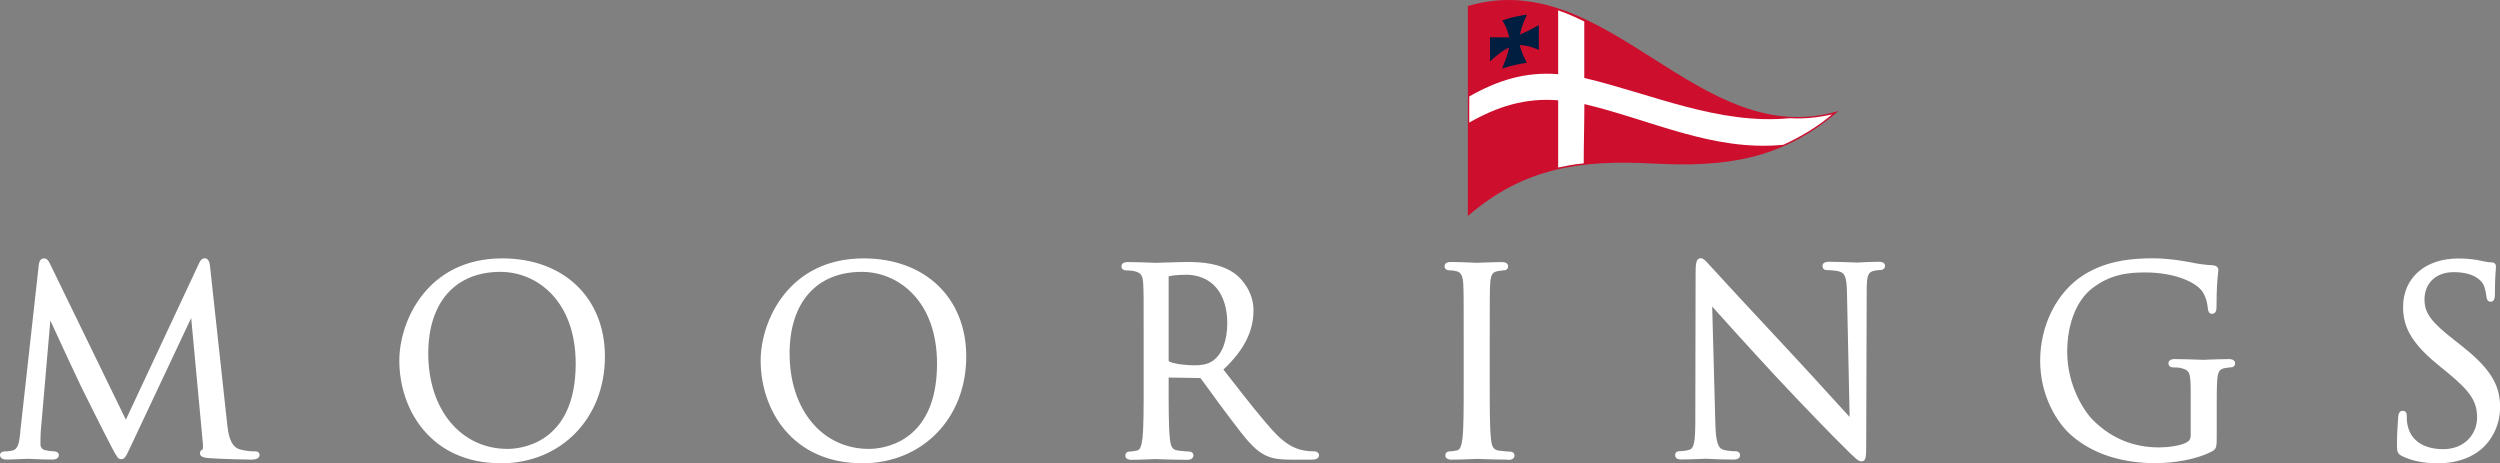 <?xml version="1.0" encoding="UTF-8"?> <svg xmlns="http://www.w3.org/2000/svg" id="Layer_2" viewBox="0 0 265.2 49.14"><rect x="0" y="0" width="265.2" height="49.14" fill="#808080" stroke="none"/><defs><style>.cls-1{fill:#fff;}.cls-2{fill:#011e41;}.cls-3{fill:#ce0e2d;}</style></defs><g id="Layer_1-2"><path class="cls-1" d="m23.87,45.02c.11.98.3,2.49,1.46,2.87.79.24,1.49.24,1.76.24.14,0,.22.03.22.13,0,.16-.24.24-.57.24-.6,0-3.52-.08-4.52-.16-.62-.05-.76-.14-.76-.27,0-.11.05-.16.19-.19s.16-.49.11-.97l-1.3-13.98h-.08l-6.64,14.08c-.57,1.19-.65,1.43-.89,1.43-.19,0-.33-.27-.84-1.25-.7-1.33-3.03-6.01-3.17-6.28-.24-.49-3.28-6.99-3.58-7.72h-.11l-1.08,12.57c-.03.43-.03.92-.03,1.38,0,.41.3.76.7.84.46.11.87.14,1.03.14.11,0,.22.05.22.13,0,.19-.16.24-.49.24-1,0-2.3-.08-2.52-.08-.24,0-1.54.08-2.28.08-.27,0-.46-.05-.46-.24,0-.08.13-.13.27-.13.22,0,.41,0,.81-.08.89-.16.98-1.22,1.08-2.25l1.95-17.66c.03-.3.14-.49.3-.49s.27.11.41.41l8.29,17.04,7.96-17.01c.11-.24.22-.43.41-.43s.27.22.33.73l1.81,16.63Z"></path><path class="cls-1" d="m26.74,48.76c-.57,0-3.51-.08-4.54-.16-.44-.04-.99-.09-.99-.52,0-.12.04-.32.3-.41.02-.1.04-.35,0-.73l-1.23-13.21-6.5,13.8c-.44.93-.56,1.18-.93,1.18-.33,0-.46-.25-1.01-1.28l-.05-.1c-.72-1.36-3.15-6.24-3.17-6.29-.22-.44-2.43-5.17-3.28-7.04l-1.02,11.8c-.03.42-.03.9-.03,1.36,0,.29.21.54.5.59.44.1.82.13.98.13.26,0,.47.17.47.38,0,.49-.56.49-.74.49-.69,0-1.5-.04-2.04-.06-.24-.01-.41-.02-.48-.02-.09,0-.31.01-.6.02-.51.02-1.21.06-1.67.06-.62,0-.71-.31-.71-.49,0-.22.22-.38.52-.38.21,0,.38,0,.76-.08.64-.12.76-.84.87-1.93v-.09s1.96-17.66,1.96-17.66c.06-.66.43-.71.55-.71.34,0,.5.27.63.55l8.06,16.56,7.74-16.54c.09-.2.26-.58.63-.58.47,0,.54.6.57.96l1.81,16.63c.12,1.12.34,2.35,1.29,2.66.75.23,1.43.23,1.68.23.43,0,.47.29.47.38,0,.12-.06.49-.82.49Zm-23.75-.58c.07,0,.25,0,.5.02.34.02.79.04,1.24.05h-.04c-.52-.11-.9-.57-.9-1.09,0-.47,0-.96.03-1.4l1.1-12.8h.51l.06.16c.29.72,3.31,7.19,3.57,7.7.02.05,2.45,4.92,3.17,6.28l.05.1c.29.56.51.96.59,1.02.05-.05.22-.41.45-.9l.19-.4,6.7-14.23h.47l1.32,14.2c.08.76-.03,1.05-.15,1.16.08.01.21.03.38.05.7.06,2.33.11,3.45.14-.14-.03-.28-.07-.43-.11-1.34-.44-1.53-2.16-1.64-3.08l-1.81-16.63c-.04-.37-.08-.48-.11-.51,0,.02-.05.07-.15.29l-8.19,17.49L4.85,28.17c-.06-.12-.13-.27-.18-.27.01,0-.03.08-.05.26l-1.96,17.76c-.1.95-.21,2.01-1.06,2.32.27,0,.54-.02.77-.03.3-.01.53-.03.62-.03Z"></path><path class="cls-1" d="m53.29,27.66c6.09,0,10.64,3.85,10.64,10.16s-4.28,11.08-10.81,11.08c-7.42,0-10.51-5.77-10.51-10.64,0-4.39,3.2-10.59,10.67-10.59Zm.57,20.21c2.44,0,7.47-1.41,7.47-9.29,0-6.5-3.95-9.99-8.23-9.99-4.52,0-7.91,2.98-7.91,8.91,0,6.31,3.79,10.37,8.67,10.37Z"></path><path class="cls-1" d="m53.12,49.14c-7.39,0-10.76-5.65-10.76-10.89,0-4.19,2.96-10.84,10.92-10.84,6.52,0,10.89,4.18,10.89,10.41,0,6.56-4.65,11.33-11.06,11.33Zm.16-21.23c-7.59,0-10.42,6.34-10.42,10.34,0,5.01,3.21,10.39,10.26,10.39,6.12,0,10.56-4.55,10.56-10.83,0-5.93-4.18-9.91-10.39-9.91Zm.57,20.21c-5.25,0-8.92-4.37-8.92-10.62,0-5.65,3.13-9.16,8.16-9.16,4.09,0,8.48,3.21,8.48,10.24,0,9.08-6.43,9.54-7.72,9.54Zm-.76-19.28c-4.8,0-7.66,3.24-7.66,8.66,0,5.96,3.46,10.12,8.42,10.12,1.21,0,7.22-.44,7.22-9.04,0-6.7-4.14-9.74-7.98-9.74Z"></path><path class="cls-1" d="m91.61,27.66c6.09,0,10.64,3.85,10.64,10.16s-4.28,11.08-10.81,11.08c-7.42,0-10.51-5.77-10.51-10.64,0-4.39,3.2-10.59,10.67-10.59Zm.57,20.21c2.44,0,7.47-1.41,7.47-9.29,0-6.5-3.95-9.99-8.23-9.99-4.52,0-7.91,2.98-7.91,8.91,0,6.31,3.79,10.37,8.67,10.37Z"></path><path class="cls-1" d="m91.45,49.14c-7.39,0-10.76-5.65-10.76-10.89,0-4.19,2.96-10.84,10.92-10.84,6.52,0,10.89,4.18,10.89,10.41,0,6.56-4.65,11.33-11.06,11.33Zm.16-21.23c-7.59,0-10.42,6.34-10.42,10.34,0,5.01,3.21,10.39,10.26,10.39,6.12,0,10.56-4.55,10.56-10.83,0-5.93-4.18-9.91-10.39-9.91Zm.57,20.21c-5.25,0-8.92-4.37-8.92-10.62,0-5.65,3.13-9.16,8.16-9.16,4.09,0,8.48,3.21,8.48,10.24,0,9.08-6.43,9.54-7.72,9.54Zm-.76-19.28c-4.8,0-7.66,3.24-7.66,8.66,0,5.96,3.46,10.12,8.42,10.12,1.21,0,7.22-.44,7.22-9.04,0-6.7-4.14-9.74-7.98-9.74Z"></path><path class="cls-1" d="m121.55,35.89c0-4.23,0-4.98-.05-5.85-.05-.92-.27-1.35-1.16-1.54-.22-.05-.68-.08-.92-.08-.11,0-.22-.05-.22-.16,0-.16.13-.22.43-.22,1.22,0,2.92.08,3.06.08.3,0,2.36-.08,3.2-.08,1.71,0,3.52.16,4.96,1.19.68.49,1.87,1.81,1.87,3.68,0,2-.84,4.01-3.28,6.26,2.22,2.84,4.06,5.25,5.63,6.93,1.46,1.54,2.63,1.84,3.3,1.95.51.08.89.08,1.06.08.14,0,.24.08.24.16,0,.16-.16.22-.65.22h-1.92c-1.52,0-2.19-.14-2.9-.51-1.17-.62-2.11-1.95-3.66-3.98-1.14-1.49-2.41-3.3-2.95-4.01-.11-.11-.19-.16-.35-.16l-3.33-.05c-.14,0-.19.08-.19.22v.65c0,2.6,0,4.74.14,5.88.08.79.24,1.38,1.06,1.49.38.05.97.11,1.22.11.16,0,.22.08.22.16,0,.14-.14.22-.43.22-1.49,0-3.2-.08-3.33-.08-.03,0-1.73.08-2.55.08-.3,0-.43-.05-.43-.22,0-.08.05-.16.22-.16.24,0,.57-.05.81-.11.54-.11.68-.7.79-1.49.14-1.14.14-3.28.14-5.88v-4.77Zm2.17,2.36c0,.13.05.24.19.32.41.24,1.65.43,2.84.43.65,0,1.41-.08,2.03-.51.95-.65,1.65-2.11,1.65-4.17,0-3.39-1.79-5.42-4.69-5.42-.81,0-1.54.08-1.82.16-.13.05-.22.16-.22.32v8.86Z"></path><path class="cls-1" d="m139.02,48.76h-1.92c-1.52,0-2.25-.13-3.02-.54-1.12-.6-2.03-1.79-3.4-3.6l-.34-.45c-.66-.86-1.36-1.83-1.94-2.63-.43-.59-.79-1.08-1.01-1.38-.06-.06-.08-.06-.15-.06l-3.27-.05v.62c0,2.54,0,4.73.13,5.85.08.8.23,1.19.84,1.27.39.05.96.11,1.19.11.32,0,.47.21.47.41,0,.14-.07.47-.68.47-1.15,0-2.41-.05-3.02-.07-.17,0-.28-.01-.31-.01h-.11c-.43.02-1.74.08-2.43.08-.45,0-.68-.16-.68-.47,0-.2.15-.41.47-.41.18,0,.47-.04.76-.1.36-.07.48-.49.59-1.28.13-1.12.13-3.31.13-5.84v-4.77c0-4.22,0-4.98-.05-5.83-.05-.89-.25-1.16-.97-1.32-.2-.05-.64-.08-.87-.08-.27,0-.47-.18-.47-.41,0-.31.23-.47.68-.47.92,0,2.13.05,2.71.07.19,0,.32.01.35.01.11,0,.46-.01.91-.03.75-.02,1.76-.06,2.29-.06,1.67,0,3.58.15,5.1,1.24.73.53,1.97,1.94,1.97,3.89,0,2.23-1.01,4.23-3.19,6.28l.66.85c1.85,2.37,3.45,4.42,4.81,5.88,1.37,1.45,2.46,1.76,3.16,1.87.5.08.86.08,1.02.08.27,0,.49.18.49.41,0,.47-.56.47-.9.47Zm-15.11-9.22l3.33.05c.24,0,.38.09.53.24.25.32.61.82,1.04,1.42.58.8,1.28,1.76,1.93,2.62l.34.45c1.33,1.75,2.21,2.91,3.23,3.46.68.37,1.36.49,2.78.49h1.03c-.77-.15-1.89-.56-3.24-1.99-1.39-1.48-2.99-3.54-4.84-5.92l-.95-1.21.17-.16c2.18-2.01,3.2-3.94,3.2-6.07,0-1.75-1.11-3.01-1.76-3.48-1.41-1.01-3.22-1.14-4.81-1.14-.52,0-1.53.03-2.27.06-.45.01-.81.03-.92.03-.03,0-.17,0-.37-.01-.39-.01-1.06-.04-1.74-.06.9.25,1.12.83,1.17,1.73.06.87.06,1.64.06,5.87v4.77c0,2.66,0,4.75-.14,5.91-.09.63-.2,1.49-.9,1.69.65-.02,1.38-.05,1.68-.06h.14s.15,0,.33,0c.4.02,1.08.04,1.82.06-.9-.19-1.06-.97-1.13-1.69-.14-1.15-.14-3.25-.14-5.9v-.65c0-.28.17-.47.44-.47Zm2.84-.29c-1.06,0-2.47-.16-2.97-.47-.2-.12-.31-.31-.31-.54v-8.86c0-.26.14-.46.37-.56.35-.11,1.15-.18,1.91-.18,3.04,0,4.94,2.17,4.94,5.67,0,1.98-.66,3.62-1.76,4.38-.72.5-1.58.56-2.17.56Zm-1-10.1c-.78,0-1.5.08-1.74.15-.02,0-.04.03-.04.08v8.86s0,.07.07.11c.32.19,1.45.4,2.72.4.52,0,1.28-.05,1.89-.47.97-.66,1.54-2.15,1.54-3.97,0-3.24-1.66-5.17-4.44-5.17Z"></path><path class="cls-1" d="m157.79,40.66c0,2.6,0,4.74.14,5.88.08.79.24,1.38,1.06,1.49.38.05.97.11,1.22.11.16,0,.22.08.22.16,0,.14-.14.22-.43.22-1.49,0-3.2-.08-3.33-.08s-1.84.08-2.65.08c-.3,0-.43-.05-.43-.22,0-.08.05-.16.22-.16.24,0,.57-.05.81-.11.54-.11.68-.7.79-1.49.14-1.14.14-3.28.14-5.88v-4.77c0-4.23,0-4.98-.05-5.85-.05-.92-.33-1.38-.92-1.52-.3-.08-.65-.11-.84-.11-.11,0-.22-.05-.22-.16,0-.16.13-.22.43-.22.89,0,2.6.08,2.74.08s1.84-.08,2.65-.08c.3,0,.43.05.43.22,0,.11-.11.16-.22.16-.19,0-.35.03-.68.08-.73.14-.95.6-1,1.54-.05.87-.05,1.62-.05,5.85v4.77Z"></path><path class="cls-1" d="m159.98,48.76c-1.15,0-2.41-.05-3.02-.07-.17,0-.28-.01-.31-.01-.04,0-.21,0-.44.02-.61.02-1.63.06-2.21.06-.45,0-.68-.16-.68-.47,0-.2.15-.41.47-.41.18,0,.47-.04.76-.1.36-.07.48-.49.59-1.28.13-1.12.13-3.31.13-5.84v-4.77c0-4.22,0-4.98-.05-5.83-.06-1-.38-1.21-.73-1.29-.3-.08-.63-.1-.78-.1-.27,0-.47-.18-.47-.41,0-.31.23-.47.68-.47.65,0,1.73.04,2.31.07.23,0,.38.02.42.02s.21,0,.44-.02c.61-.02,1.63-.06,2.21-.06.45,0,.68.16.68.47,0,.24-.2.41-.47.41-.17,0-.32.03-.62.08-.51.09-.75.31-.81,1.31-.05.86-.05,1.62-.05,5.84v4.77c0,2.54,0,4.73.13,5.85.08.8.23,1.19.84,1.27.39.05.96.11,1.19.11.32,0,.47.21.47.41,0,.14-.07.47-.68.47Zm-5.31-20.46c.84.23,1,1.04,1.04,1.73.06.87.06,1.64.06,5.87v4.77c0,2.66,0,4.75-.14,5.91-.09.63-.2,1.49-.9,1.69.5-.01,1.07-.04,1.46-.05.25,0,.42-.02.46-.02.03,0,.15,0,.33.01.4.02,1.08.04,1.82.06-.9-.19-1.06-.97-1.13-1.69-.14-1.15-.14-3.25-.14-5.9v-4.77c0-4.23,0-4.99.06-5.87.05-.87.25-1.5,1.01-1.73-.51.01-1.09.04-1.49.05-.25,0-.42.02-.46.02s-.2,0-.44-.02c-.39-.02-.99-.04-1.54-.05Z"></path><path class="cls-1" d="m181.71,44.83c.05,2.22.32,2.92,1.06,3.14.51.14,1.11.16,1.35.16.14,0,.22.05.22.16,0,.16-.16.22-.49.22-1.54,0-2.63-.08-2.87-.08s-1.38.08-2.6.08c-.27,0-.43-.03-.43-.22,0-.11.08-.16.22-.16.22,0,.7-.03,1.11-.16.68-.19.81-.97.81-3.44l.03-15.52c0-1.06.08-1.35.3-1.35s.68.6.95.87c.41.46,4.44,4.82,8.61,9.29,2.68,2.87,5.63,6.17,6.5,7.07l-.3-13.76c-.03-1.76-.22-2.36-1.06-2.57-.49-.11-1.11-.14-1.33-.14-.19,0-.22-.08-.22-.19,0-.16.22-.19.54-.19,1.22,0,2.52.08,2.82.08s1.19-.08,2.3-.08c.3,0,.49.03.49.19,0,.11-.11.19-.3.19-.14,0-.33,0-.65.08-.89.19-1,.79-1,2.41l-.05,15.87c0,1.79-.05,1.92-.24,1.92-.22,0-.54-.3-1.98-1.73-.3-.27-4.2-4.25-7.07-7.34-3.14-3.39-6.2-6.8-7.07-7.77l.35,12.97Z"></path><path class="cls-1" d="m197.47,48.95c-.32,0-.6-.25-2.15-1.81-.28-.25-4.18-4.23-7.07-7.35-2.72-2.93-5.4-5.91-6.62-7.27l.33,12.29c.05,2.25.34,2.75.88,2.91.56.15,1.21.15,1.28.15.32,0,.47.21.47.41,0,.47-.56.47-.74.47-1.11,0-2-.04-2.48-.07-.19,0-.32-.02-.39-.02-.07,0-.23,0-.45.02-.49.02-1.31.06-2.15.06-.19,0-.68,0-.68-.47,0-.21.14-.41.47-.41.27,0,.7-.04,1.03-.15.51-.14.64-.83.64-3.2l.03-15.52c0-.97.04-1.6.55-1.6.25,0,.51.26.89.69.09.09.17.18.23.25.42.48,4.44,4.82,8.62,9.3,1.41,1.51,2.9,3.15,4.12,4.49.79.87,1.47,1.61,1.93,2.11l-.28-13.11c-.03-1.81-.24-2.17-.87-2.34-.47-.1-1.09-.13-1.26-.13-.3,0-.47-.16-.47-.44,0-.44.54-.44.79-.44.82,0,1.68.04,2.24.06.27.01.48.02.57.02s.27,0,.48-.02c.43-.02,1.08-.06,1.82-.06.22,0,.74,0,.74.44,0,.21-.17.44-.55.44-.13,0-.29,0-.59.07-.68.14-.81.51-.81,2.17l-.05,15.87c0,1.71,0,2.17-.49,2.17Zm-16.38-17.78l.46.51c.83.94,3.92,4.38,7.07,7.77,2.89,3.11,6.77,7.06,7.05,7.32.77.77,1.5,1.5,1.75,1.64.06-.3.06-1.19.06-1.65l.05-15.87c0-1.41.05-2.31,1.03-2.61-.44.01-.82.03-1.1.05-.23.01-.41.02-.51.02s-.31,0-.6-.02c-.32-.01-.74-.03-1.18-.04,0,0,.01,0,.02,0,1.05.27,1.23,1.05,1.25,2.81l.31,14.39-.44-.46c-.41-.43-1.28-1.38-2.39-2.59-1.22-1.34-2.7-2.97-4.12-4.48-4.18-4.48-8.2-8.83-8.62-9.3-.06-.06-.15-.16-.24-.26-.13-.15-.36-.4-.49-.5-.04.11-.08.38-.08,1.08l-.03,15.52c0,2.37-.09,3.43-1,3.68-.04.01-.09.03-.13.04.52-.01.98-.04,1.3-.05.23-.01.39-.02.47-.02.07,0,.21,0,.41.02.34.02.84.04,1.47.05-.06-.01-.11-.03-.16-.04-.99-.29-1.19-1.37-1.24-3.38l-.37-13.66Z"></path><path class="cls-1" d="m232.63,41.61c0-2.19-.14-2.49-1.22-2.79-.22-.05-.68-.08-.92-.08-.11,0-.22-.05-.22-.16,0-.16.13-.22.43-.22,1.22,0,2.93.08,3.06.08s1.84-.08,2.65-.08c.3,0,.43.05.43.22,0,.11-.11.16-.22.16-.19,0-.35.03-.68.08-.73.14-.95.6-1,1.54-.05.87-.05,1.68-.05,2.82v3.03c0,1.22-.03,1.27-.35,1.46-1.73.92-4.17,1.22-5.74,1.22-2.06,0-5.9-.27-8.91-2.9-1.65-1.44-3.22-4.33-3.22-7.72,0-4.33,2.11-7.39,4.52-8.91,2.44-1.52,5.12-1.71,7.2-1.71,1.71,0,3.63.35,4.14.46.57.14,1.52.24,2.19.27.27.03.33.14.33.24,0,.38-.19,1.14-.19,3.85,0,.43-.05.57-.24.57-.14,0-.16-.16-.19-.41-.03-.38-.16-1.14-.57-1.79-.68-1.03-2.87-2.19-6.36-2.19-1.71,0-3.74.16-5.8,1.79-1.57,1.25-2.68,3.71-2.68,6.88,0,3.82,1.92,6.58,2.87,7.5,2.14,2.09,4.6,2.9,7.1,2.9.98,0,2.38-.16,3.09-.57.35-.19.54-.49.54-.95v-4.6Z"></path><path class="cls-1" d="m228.81,49.14c-3.77,0-6.83-1-9.08-2.96-1.53-1.33-3.31-4.19-3.31-7.91s1.73-7.29,4.64-9.12c2.49-1.55,5.23-1.75,7.34-1.75,1.96,0,4.1.45,4.2.47.52.12,1.44.24,2.15.27.51.05.57.36.57.49,0,.11-.01.25-.04.45-.05.5-.15,1.44-.15,3.39,0,.29,0,.82-.49.82-.37,0-.41-.39-.44-.63-.01-.16-.09-.97-.53-1.68-.66-1-2.86-2.08-6.15-2.08-1.79,0-3.71.21-5.64,1.73-1.62,1.28-2.59,3.78-2.59,6.68,0,3.64,1.83,6.38,2.8,7.32,1.92,1.88,4.25,2.83,6.92,2.83.98,0,2.32-.17,2.96-.54.29-.16.42-.38.42-.73v-4.6c0-2.2-.15-2.3-1.04-2.55-.18-.05-.62-.07-.85-.07-.27,0-.47-.18-.47-.41,0-.31.23-.47.68-.47.92,0,2.13.05,2.71.07.19,0,.32.01.35.01.04,0,.21,0,.44-.02.61-.02,1.63-.06,2.21-.06.45,0,.68.16.68.47,0,.24-.2.41-.47.41-.17,0-.32.03-.62.08-.51.09-.75.31-.81,1.31-.05.86-.05,1.67-.05,2.8v3.03c0,1.2-.01,1.41-.48,1.68-1.74.92-4.17,1.25-5.87,1.25Zm-.41-21.23c-2.04,0-4.69.19-7.07,1.67-2.76,1.74-4.41,4.99-4.41,8.7,0,3.32,1.58,6.17,3.14,7.53,2.15,1.88,5.1,2.84,8.75,2.84,1.64,0,3.97-.31,5.62-1.19.21-.12.22-.13.22-1.24v-3.03c0-1.14,0-1.96.06-2.83.05-.87.25-1.5,1.01-1.73-.51.01-1.09.04-1.48.05-.25,0-.42.02-.46.02-.03,0-.17,0-.37-.01-.4-.02-1.08-.04-1.77-.06,1.15.35,1.26.9,1.26,2.99v4.6c0,.53-.23.93-.67,1.17-.72.41-2.13.6-3.21.6-2.8,0-5.25-1-7.27-2.97-1.09-1.06-2.95-3.88-2.95-7.68,0-3.05,1.04-5.7,2.78-7.08,2.05-1.62,4.07-1.84,5.95-1.84,3.49,0,5.82,1.16,6.57,2.31.28.46.46.98.54,1.43.01-1.76.1-2.63.16-3.11.02-.17.03-.29.03-.38-.02,0-.04,0-.1-.01-.63-.02-1.6-.13-2.23-.28-.74-.16-2.56-.45-4.09-.45Z"></path><path class="cls-1" d="m254.93,48.16c-.38-.19-.41-.3-.41-1.03,0-1.35.11-2.44.13-2.87.03-.3.08-.43.22-.43.16,0,.19.08.19.3,0,.24,0,.62.08,1,.41,2,2.19,2.76,4.01,2.76,2.6,0,3.87-1.87,3.87-3.6,0-1.87-.79-2.95-3.11-4.88l-1.22-1c-2.87-2.36-3.52-4.04-3.52-5.88,0-2.9,2.17-4.88,5.61-4.88,1.06,0,1.84.11,2.52.27.51.11.73.14.95.14s.27.05.27.19-.11,1.03-.11,2.87c0,.43-.05.62-.19.62-.16,0-.19-.13-.22-.35-.03-.33-.19-1.06-.35-1.35-.16-.3-.89-1.44-3.39-1.44-1.87,0-3.33,1.17-3.33,3.14,0,1.54.7,2.52,3.3,4.55l.76.6c3.2,2.52,3.95,4.2,3.95,6.36,0,1.11-.43,3.17-2.3,4.5-1.17.81-2.63,1.14-4.09,1.14-1.27,0-2.52-.19-3.63-.73Z"></path><path class="cls-1" d="m258.55,49.14c-1.47,0-2.7-.25-3.74-.76h0c-.52-.26-.54-.51-.54-1.25,0-1.09.07-2.01.11-2.55l.02-.33c.02-.21.06-.67.47-.67.44,0,.44.4.44.55,0,.24,0,.6.08.95.47,2.32,2.79,2.57,3.76,2.57,2.38,0,3.62-1.69,3.62-3.35s-.65-2.72-3.02-4.68l-1.22-1c-3-2.46-3.61-4.21-3.61-6.07,0-3.07,2.35-5.13,5.86-5.13.97,0,1.79.09,2.58.28.52.11.71.13.89.13.43,0,.52.24.52.44,0,.03,0,.1-.01.21-.03.37-.1,1.22-.1,2.66,0,.28,0,.87-.44.87-.4,0-.44-.39-.46-.57-.03-.31-.18-1.01-.32-1.26-.21-.39-.95-1.31-3.17-1.31-1.84,0-3.08,1.16-3.08,2.89,0,1.45.69,2.39,3.21,4.35l.76.6c3.39,2.67,4.05,4.43,4.05,6.56,0,1.45-.63,3.44-2.41,4.7-1.11.77-2.57,1.18-4.23,1.18Zm-3.52-1.21c.97.48,2.12.71,3.52.71,1.56,0,2.92-.38,3.95-1.09,2.09-1.48,2.19-3.83,2.19-4.29,0-1.98-.63-3.62-3.86-6.17l-.76-.6c-2.67-2.08-3.4-3.11-3.4-4.75,0-2,1.47-3.39,3.58-3.39,2.48,0,3.35,1.09,3.61,1.57.11.2.22.56.29.9,0-1.27.07-2.05.1-2.39,0-.04,0-.08,0-.11h-.02c-.25,0-.49-.03-1-.14-.76-.18-1.54-.27-2.47-.27-3.25,0-5.36,1.82-5.36,4.63,0,1.72.58,3.35,3.43,5.68l1.22,1c2.22,1.83,3.21,3,3.21,5.07,0,1.91-1.42,3.85-4.12,3.85-2.29,0-3.88-1.11-4.25-2.96-.02-.08-.03-.16-.04-.24-.04.54-.09,1.31-.09,2.19,0,.67.01.68.27.8Z"></path><path class="cls-3" d="m155.95.8v21.65c5.86-4.91,11.69-5.72,19.09-5.36,7.29.36,13.1-.09,19.09-4.74-14.43,3.08-23.72-15.53-38.18-11.55Z"></path><path class="cls-3" d="m155.71,22.93V.64c14.84-4.4,24.47,15.54,39.31,11.14-6.02,5.19-12.02,5.97-19.66,5.57-7.65-.4-13.64.38-19.66,5.57Zm.48-21.97v21.01c5.7-4.66,11.39-5.5,18.53-5.15,6.93.34,12.63.13,18.53-3.98-13.96,1.83-22.99-15.39-37.05-11.87Z"></path><path class="cls-2" d="m158.09,3.95c.05,0,.1,0,.14,0,.08,0,.16,0,.24,0,.08,0,.16,0,.24.01.05,0,.11,0,.16,0,.05,0,.1,0,.16,0,.09,0,.19,0,.29,0,.03,0,.07,0,.1,0,.04,0,.08,0,.11,0,.06,0,.12,0,.17,0,.06,0,.13,0,.19,0,.04,0,.08,0,.12,0,.02,0,.05,0,.07,0,.01,0,.02,0,.02-.02-.01-.04-.03-.09-.04-.13-.02-.06-.04-.12-.05-.18-.01-.03-.02-.07-.03-.1-.01-.05-.03-.09-.04-.14-.02-.05-.03-.1-.05-.15-.02-.05-.04-.1-.05-.15-.02-.05-.05-.11-.07-.16-.03-.07-.07-.15-.1-.22-.03-.06-.06-.12-.09-.17-.04-.08-.08-.16-.13-.23-.02-.04-.04-.08-.07-.12-.01-.02,0-.03.02-.04.76-.26,1.53-.44,2.29-.56.09-.01.17-.03.26-.04.03,0,.03,0,.02.03-.03.08-.07.16-.1.23-.02.05-.05.1-.07.15-.03.08-.06.15-.1.23-.04.08-.07.17-.1.25-.03.07-.05.15-.08.22-.03.1-.07.19-.1.29-.02.07-.04.15-.06.22-.02.06-.04.12-.05.18-.01.04-.02.09-.03.13-.01.04-.02.08-.03.12,0,.02,0,.03-.01.05.01,0,.02,0,.03,0,.09-.04.18-.08.26-.12.05-.02.1-.05.15-.07.07-.03.14-.06.21-.09.06-.02.11-.05.16-.08.07-.04.15-.07.22-.11.05-.02.1-.05.15-.08.08-.04.15-.08.23-.12.08-.04.15-.08.23-.12.09-.05.17-.09.26-.14.02-.01.05-.03.07-.04.02,0,.03,0,.03.02,0,.03,0,.06,0,.08,0,.82,0,1.64,0,2.45,0,0,0,.02,0,.03,0,.03,0,.03-.03.02-.06-.02-.11-.05-.17-.07-.1-.04-.2-.08-.29-.11-.08-.03-.16-.05-.23-.08-.06-.02-.12-.04-.18-.06-.08-.02-.16-.05-.24-.06-.09-.02-.19-.04-.29-.05-.09-.01-.18-.02-.27-.04-.07,0-.14-.02-.21-.03-.03,0-.06,0-.09,0-.02,0-.02,0-.02.02.02.06.04.12.05.17.01.05.03.09.04.14.01.05.03.09.04.14.02.06.04.12.06.17.01.04.03.09.05.13.02.06.04.12.07.18.02.06.05.12.07.17.03.06.06.13.09.19.04.08.08.17.12.25.04.08.08.15.11.23.01.02.03.05.04.07,0,.02,0,.03-.02.03-.06,0-.13.02-.19.03-.77.11-1.53.29-2.3.54-.03,0-.06.02-.09.03,0-.01,0-.02,0-.03.02-.05.04-.1.06-.16.04-.09.08-.19.11-.28.04-.11.09-.22.13-.33.04-.11.08-.21.12-.32.02-.04.03-.09.04-.13.02-.08.05-.15.07-.22.01-.04.02-.08.03-.12,0-.03.02-.06.02-.08.02-.06.03-.11.05-.17.02-.07.04-.13.05-.2.01-.05.02-.09.03-.14,0-.02.01-.04.02-.06-.02.01-.04.02-.05.03-.04.02-.08.05-.13.07-.05.03-.09.06-.14.08-.06.03-.11.06-.17.1-.05.03-.09.06-.14.09-.06.04-.13.08-.19.13-.06.04-.12.08-.18.13-.05.03-.09.07-.14.1-.1.08-.19.15-.29.23-.09.07-.17.14-.26.22-.1.09-.21.18-.31.28,0,0,0,0,0,0-.02.02-.03.02-.03,0,0-.02,0-.05,0-.07,0-.8,0-1.61,0-2.41,0-.02,0-.05,0-.07,0,0,0-.02,0-.03Z"></path><path class="cls-1" d="m189.83,12.54c-7.46.73-14.67-2.59-21.77-4.27,0-2,0-3.99,0-5.99-1.11-.54-1.66-.78-2.77-1.18v6.77c-3.5-.28-6.43.66-9.43,2.36v2.77c3-1.7,5.93-2.64,9.43-2.36v7.13c1.11-.23,1.56-.32,2.71-.44,0-2,.07-4.3.07-6.29,7.1,1.68,13.64,5.05,21.1,4.32,1.78-.81,3.7-1.94,5.17-3.22-1.61.35-2.93.48-4.49.4Z"></path></g></svg> 